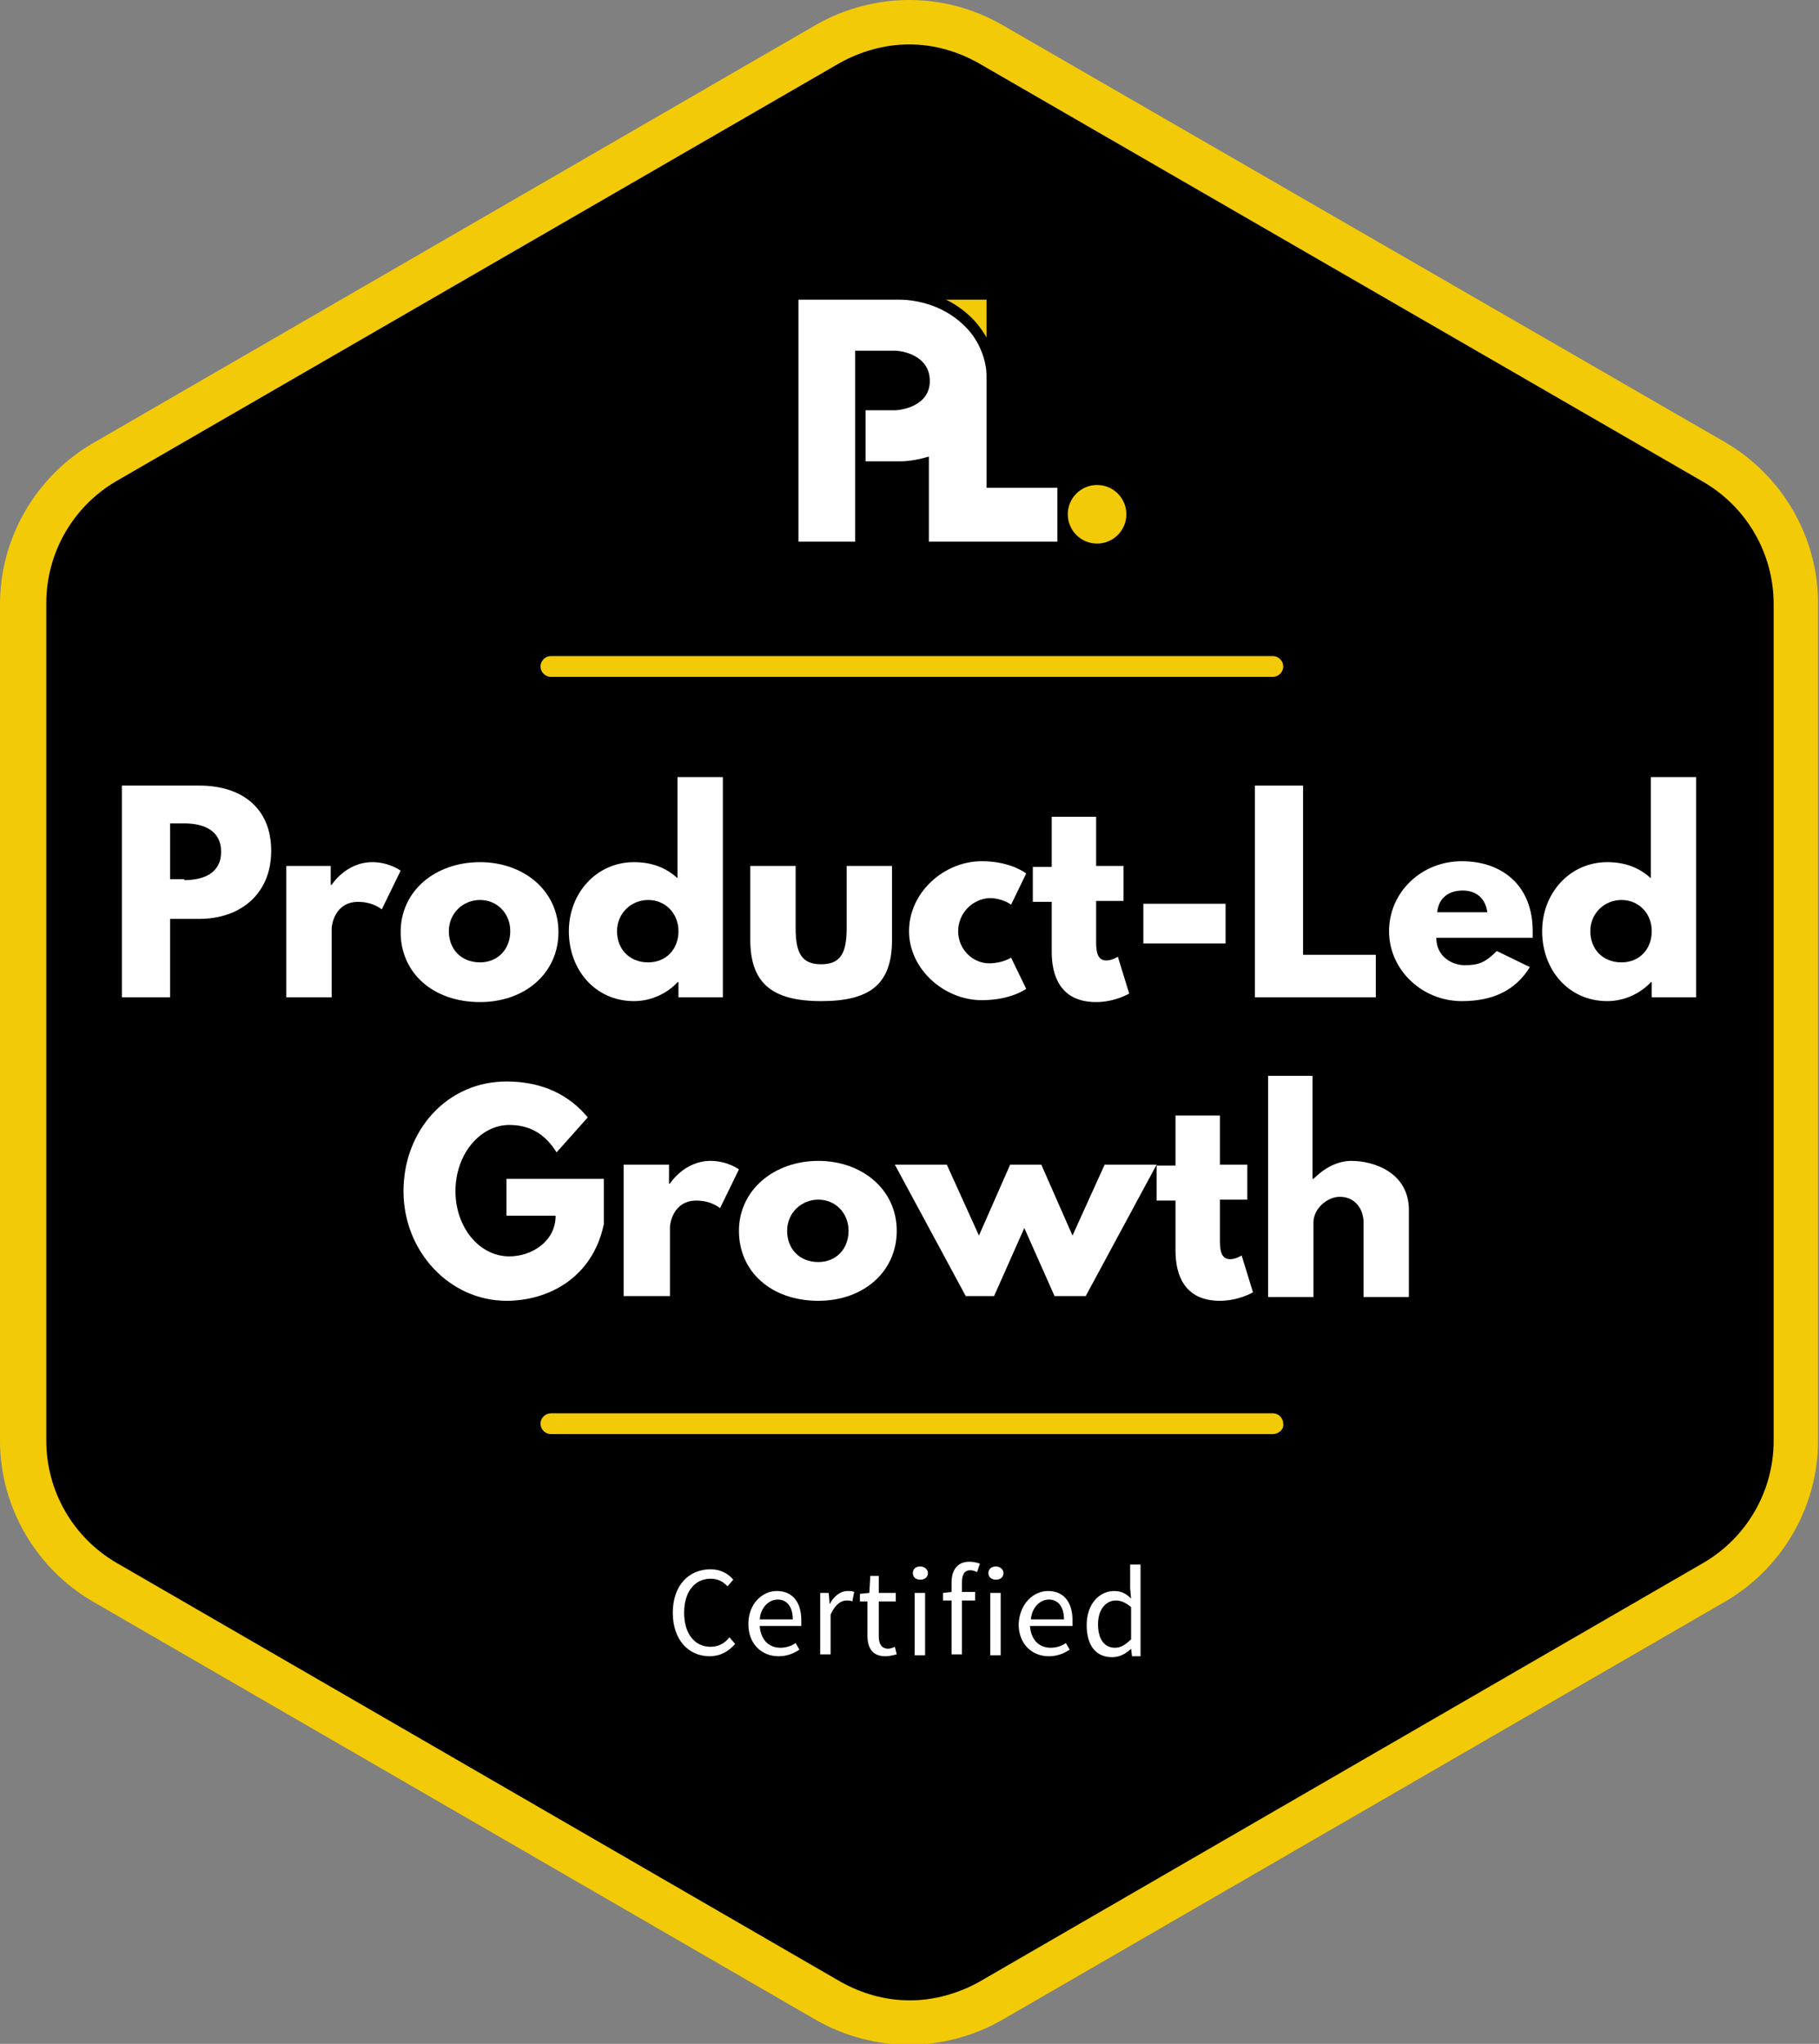 <?xml version="1.0" encoding="utf-8"?>
<!-- Generator: Adobe Illustrator 21.1.0, SVG Export Plug-In . SVG Version: 6.00 Build 0)  -->
<svg version="1.1" id="_x31_" xmlns="http://www.w3.org/2000/svg" xmlns:xlink="http://www.w3.org/1999/xlink" x="0px" y="0px"
	 viewBox="0 0 192.5 216.2" style="enable-background:new 0 0 192.5 216.2;" xml:space="preserve">
<rect x="0" y="0" width="192.5" height="216.2" fill="#808080" stroke="none"/>
<style type="text/css">
	.st0{fill:#F3CA07;}
	.st1{fill:#FFFFFF;}
</style>
<g>
	<g>
		<path d="M96.2,213.8c-3,0-6-0.8-8.6-2.3L11,167.2c-5.3-3.1-8.6-8.8-8.6-14.9V63.8c0-6.1,3.3-11.8,8.6-14.9L87.6,4.7
			c2.6-1.5,5.6-2.3,8.6-2.3c3,0,6,0.8,8.6,2.3l76.6,44.3c5.3,3.1,8.6,8.8,8.6,14.9v88.5c0,6.1-3.3,11.8-8.6,14.9l-76.6,44.3
			C102.2,213,99.2,213.8,96.2,213.8z"/>
		<g>
			<path class="st0" d="M96.2,4.7c2.6,0,5.1,0.7,7.4,2L180.3,51c4.6,2.7,7.4,7.6,7.4,12.9v88.5c0,5.3-2.8,10.2-7.4,12.9l-76.6,44.3
				c-2.3,1.3-4.9,2-7.4,2c-2.6,0-5.1-0.7-7.4-2l-76.6-44.3c-4.6-2.7-7.4-7.6-7.4-12.9V63.8c0-5.3,2.8-10.2,7.4-12.9L88.8,6.7
				C91.1,5.4,93.7,4.7,96.2,4.7L96.2,4.7z M96.2,0c-3.4,0-6.8,0.9-9.8,2.6L9.8,46.9c-6,3.5-9.8,10-9.8,17v88.5c0,7,3.8,13.5,9.8,17
				l76.6,44.3c3,1.7,6.4,2.6,9.8,2.6c3.4,0,6.8-0.9,9.8-2.6l76.6-44.3c6-3.5,9.8-10,9.8-17V63.8c0-7-3.8-13.5-9.8-17L106,2.6
				C103,0.9,99.7,0,96.2,0L96.2,0z"/>
		</g>
	</g>
	<g>
		<path class="st1" d="M84.5,31.7v25.6h6V37.1c0,0,3.1,0,4.2,0c0.8,0,3.7,0.5,3.7,3.2c0,2.7-3.1,3.1-3.7,3.1c-0.9,0-3.1,0-3.1,0v5.4
			c0,0,1.3,0,3.7,0c1.4,0,3-0.5,3-0.5v9h13.6v-5.7h-7.5c0,0,0-8.9,0-11.9c0-1-0.4-3.4-2.4-5.3c-2.5-2.4-5.6-2.7-6.8-2.7
			C92.4,31.7,84.5,31.7,84.5,31.7z"/>
		<path class="st0" d="M100.1,31.7h4.3v4c0,0-0.7-1.3-1.8-2.3C101.3,32.2,100.1,31.7,100.1,31.7z"/>
		<circle class="st0" cx="116.1" cy="54.4" r="3.1"/>
	</g>
	<g>
		<path class="st1" d="M21.1,83.1c4.4,0,7.6,2.3,7.6,6.9c0,4.6-3.3,7.2-7.6,7.2H18v8.3h-5.1V83.1H21.1z M19.5,93.1
			c2,0,3.9-0.7,3.9-3c0-2.3-1.9-3-3.9-3H18v5.9H19.5z"/>
		<path class="st1" d="M30.2,91.6H35v2h0.1c0,0,1.5-2.4,4.3-2.4c1.8,0,3,0.9,3,0.9l-2,4.1c0,0-0.9-0.8-2.5-0.8
			c-2.5,0-2.8,2.5-2.8,2.8v7.3h-4.8V91.6z"/>
		<path class="st1" d="M50.8,91.2c4.6,0,8.3,3,8.3,7.4c0,4.3-3.5,7.4-8.3,7.4c-5,0-8.4-3.1-8.4-7.4C42.4,94.2,46.1,91.2,50.8,91.2z
			 M50.8,101.8c1.9,0,3.2-1.4,3.2-3.3c0-1.9-1.4-3.3-3.2-3.3c-1.8,0-3.3,1.4-3.3,3.3C47.5,100.4,48.8,101.8,50.8,101.8z"/>
		<path class="st1" d="M67.1,91.2c1.9,0,3.4,0.6,4.6,1.7V82.2h4.8v23.3h-4.7v-1.6h-0.1c-1,1.1-2.7,2-4.6,2c-4.1,0-6.9-3.3-6.9-7.4
			C60.2,94.5,63.1,91.2,67.1,91.2z M68.6,101.8c1.9,0,3.2-1.4,3.2-3.3c0-1.9-1.4-3.3-3.2-3.3c-1.8,0-3.3,1.4-3.3,3.3
			C65.3,100.4,66.6,101.8,68.6,101.8z"/>
		<path class="st1" d="M84.2,98.2c0,2.7,0.7,3.8,2.7,3.8c2,0,2.7-1.1,2.7-3.8v-6.6h4.8v7.8c0,4.7-2.3,6.5-7.5,6.5s-7.5-1.9-7.5-6.5
			v-7.8h4.8V98.2z"/>
		<path class="st1" d="M101.4,98.5c0,1.9,1.5,3.4,3.3,3.4c1.4,0,2.3-0.6,2.3-0.6l1.6,3.3c0,0-1.6,1.2-4.7,1.2c-4,0-7.7-3.3-7.7-7.3
			c0-4.1,3.7-7.4,7.7-7.4c3.1,0,4.7,1.3,4.7,1.3l-1.6,3.3c0,0-0.9-0.7-2.3-0.7C102.9,95.1,101.4,96.6,101.4,98.5z"/>
		<path class="st1" d="M111.2,86.4h4.8v5.2h2.9v3.7H116v4.4c0,1.3,0.3,1.9,1.1,1.9c0.6,0,1.2-0.4,1.2-0.4l1.2,3.9
			c0,0-1.5,0.9-3.5,0.9c-3.8,0-4.7-2.8-4.7-5.3v-5.3h-2v-3.7h2V86.4z"/>
		<path class="st1" d="M129.7,95.6v4.2h-8.7v-4.2H129.7z"/>
		<path class="st1" d="M137.9,101h7.7v4.5h-12.8V83.1h5.1V101z"/>
		<path class="st1" d="M152,99.2c0,2.1,1.8,2.9,3,2.9c1.5,0,2.2-0.3,3.4-1.5l3.5,1.7c-1.6,2.6-4.1,3.6-7.2,3.6
			c-4.2,0-7.7-3.3-7.7-7.4c0-4.1,3.4-7.4,7.7-7.4c4.2,0,7.5,2.5,7.5,7.4c0,0.2,0,0.5,0,0.7H152z M157.4,96.5
			c-0.2-1.5-1.2-2.3-2.6-2.3c-1.7,0-2.6,1-2.7,2.3H157.4z"/>
		<path class="st1" d="M170.1,91.2c1.9,0,3.4,0.6,4.6,1.7V82.2h4.8v23.3h-4.7v-1.6h-0.1c-1,1.1-2.7,2-4.6,2c-4.1,0-6.9-3.3-6.9-7.4
			C163.2,94.5,166.1,91.2,170.1,91.2z M171.6,101.8c1.9,0,3.2-1.4,3.2-3.3c0-1.9-1.4-3.3-3.2-3.3c-1.8,0-3.3,1.4-3.3,3.3
			C168.3,100.4,169.6,101.8,171.6,101.8z"/>
		<path class="st1" d="M63.9,129.5c-1.2,5.7-5.9,8.1-10.3,8.1c-6,0-10.9-5.2-10.9-11.6c0-6.4,4.6-11.6,10.9-11.6
			c3.9,0,6.7,1.5,8.6,3.8l-3.3,3.7c-1.3-2.1-3-2.9-5-2.9c-3.1,0-5.7,3.1-5.7,7c0,3.8,2.5,6.9,5.7,6.9c2.4,0,4.9-1.6,4.9-4.3h-5.2
			v-3.9h10.3V129.5z"/>
		<path class="st1" d="M66,123.2h4.8v2h0.1c0,0,1.5-2.4,4.3-2.4c1.8,0,3,0.9,3,0.9l-2,4.1c0,0-0.9-0.8-2.5-0.8
			c-2.5,0-2.8,2.5-2.8,2.8v7.3H66V123.2z"/>
		<path class="st1" d="M86.6,122.8c4.6,0,8.3,3,8.3,7.4c0,4.3-3.5,7.4-8.3,7.4c-5,0-8.4-3.1-8.4-7.4
			C78.2,125.9,81.9,122.8,86.6,122.8z M86.6,133.5c1.9,0,3.2-1.4,3.2-3.3c0-1.9-1.4-3.3-3.2-3.3c-1.8,0-3.3,1.4-3.3,3.3
			C83.3,132.1,84.6,133.5,86.6,133.5z"/>
		<path class="st1" d="M102.2,137.1l-7.5-13.9h5.5l3.4,7.5l3.3-7.5h3.3l3.3,7.5l3.4-7.5h5.5l-7.5,13.9h-3.3l-3.2-7.2l-3.2,7.2H102.2
			z"/>
		<path class="st1" d="M124.3,118h4.8v5.2h2.9v3.7h-2.9v4.4c0,1.3,0.3,1.9,1.1,1.9c0.6,0,1.2-0.4,1.2-0.4l1.2,3.9
			c0,0-1.5,0.9-3.5,0.9c-3.8,0-4.7-2.8-4.7-5.3v-5.3h-2v-3.7h2V118z"/>
		<path class="st1" d="M134.1,113.8h4.8v10.9h0.1c1.1-1.1,2.5-1.9,4-1.9c2.5,0,6.1,1.3,6.1,5.2v9.2h-4.8v-7.9c0-1.4-0.9-2.7-2.5-2.7
			c-1.4,0-2.8,1.3-2.8,2.7v7.9h-4.8V113.8z"/>
	</g>
	<g>
		<path class="st1" d="M75.2,166c1.1,0,1.9,0.5,2.4,1.1l-0.6,0.7c-0.5-0.5-1-0.8-1.8-0.8c-1.7,0-2.8,1.4-2.8,3.6
			c0,2.2,1.1,3.6,2.8,3.6c0.9,0,1.5-0.4,2-1l0.6,0.7c-0.7,0.8-1.6,1.3-2.7,1.3c-2.2,0-3.9-1.7-3.9-4.6C71.2,167.7,72.9,166,75.2,166
			z"/>
		<path class="st1" d="M82.2,168.3c1.7,0,2.6,1.2,2.6,3.1c0,0.2,0,0.4,0,0.6h-4.4c0.1,1.4,0.9,2.3,2.2,2.3c0.6,0,1.2-0.2,1.6-0.5
			l0.4,0.7c-0.6,0.4-1.3,0.7-2.2,0.7c-1.8,0-3.2-1.3-3.2-3.4C79.2,169.6,80.7,168.3,82.2,168.3z M83.9,171.3c0-1.3-0.6-2.1-1.6-2.1
			c-0.9,0-1.8,0.8-1.9,2.1H83.9z"/>
		<path class="st1" d="M86.8,168.5h0.9l0.1,1.2h0c0.4-0.8,1.1-1.4,1.9-1.4c0.3,0,0.5,0,0.7,0.1l-0.2,1c-0.2-0.1-0.4-0.1-0.6-0.1
			c-0.6,0-1.2,0.4-1.7,1.5v4.2h-1.1V168.5z"/>
		<path class="st1" d="M92,169.4h-1v-0.8l1-0.1l0.1-1.8h0.9v1.8h1.8v0.9h-1.8v3.7c0,0.8,0.3,1.3,1,1.3c0.2,0,0.5-0.1,0.7-0.2
			l0.2,0.8c-0.4,0.1-0.8,0.2-1.2,0.2c-1.4,0-1.9-0.9-1.9-2.2V169.4z"/>
		<path class="st1" d="M96.6,166.4c0-0.4,0.3-0.7,0.8-0.7c0.4,0,0.8,0.3,0.8,0.7c0,0.4-0.3,0.7-0.8,0.7
			C96.9,167.1,96.6,166.8,96.6,166.4z M96.8,168.5h1.1v6.6h-1.1V168.5z"/>
		<path class="st1" d="M103.4,166.3c-0.2-0.1-0.5-0.2-0.7-0.2c-0.6,0-0.9,0.4-0.9,1.3v1h1.4v0.9h-1.4v5.7h-1.1v-5.7h-0.9v-0.8
			l0.9-0.1v-1c0-1.3,0.6-2.2,1.9-2.2c0.4,0,0.8,0.1,1.1,0.2L103.4,166.3z"/>
		<path class="st1" d="M104.6,166.4c0-0.4,0.3-0.7,0.8-0.7c0.4,0,0.8,0.3,0.8,0.7c0,0.4-0.3,0.7-0.8,0.7
			C104.9,167.1,104.6,166.8,104.6,166.4z M104.8,168.5h1.1v6.6h-1.1V168.5z"/>
		<path class="st1" d="M110.9,168.3c1.7,0,2.6,1.2,2.6,3.1c0,0.2,0,0.4,0,0.6H109c0.1,1.4,0.9,2.3,2.2,2.3c0.6,0,1.2-0.2,1.6-0.5
			l0.4,0.7c-0.6,0.4-1.3,0.7-2.2,0.7c-1.8,0-3.2-1.3-3.2-3.4C107.9,169.6,109.4,168.3,110.9,168.3z M112.6,171.3
			c0-1.3-0.6-2.1-1.6-2.1c-0.9,0-1.8,0.8-1.9,2.1H112.6z"/>
		<path class="st1" d="M117.9,168.3c0.8,0,1.3,0.3,1.8,0.8l-0.1-1.1v-2.5h1.1v9.7h-0.9l-0.1-0.8h0c-0.5,0.5-1.2,0.9-2,0.9
			c-1.7,0-2.7-1.2-2.7-3.4C115,169.6,116.4,168.3,117.9,168.3z M118,174.3c0.6,0,1.1-0.3,1.7-0.9v-3.4c-0.6-0.5-1.1-0.7-1.6-0.7
			c-1.1,0-1.9,1-1.9,2.5C116.2,173.3,116.8,174.3,118,174.3z"/>
	</g>
	<g>
		<path d="M58.3,70.5h76.4H58.3z"/>
		<path class="st0" d="M134.7,71.6H58.3c-0.6,0-1.1-0.5-1.1-1.1s0.5-1.1,1.1-1.1h76.4c0.6,0,1.1,0.5,1.1,1.1S135.3,71.6,134.7,71.6z
			"/>
	</g>
	<g>
		<path d="M58.3,150.6h76.4H58.3z"/>
		<path class="st0" d="M134.7,151.7H58.3c-0.6,0-1.1-0.5-1.1-1.1c0-0.6,0.5-1.1,1.1-1.1h76.4c0.6,0,1.1,0.5,1.1,1.1
			C135.9,151.2,135.3,151.7,134.7,151.7z"/>
	</g>
</g>
</svg>
